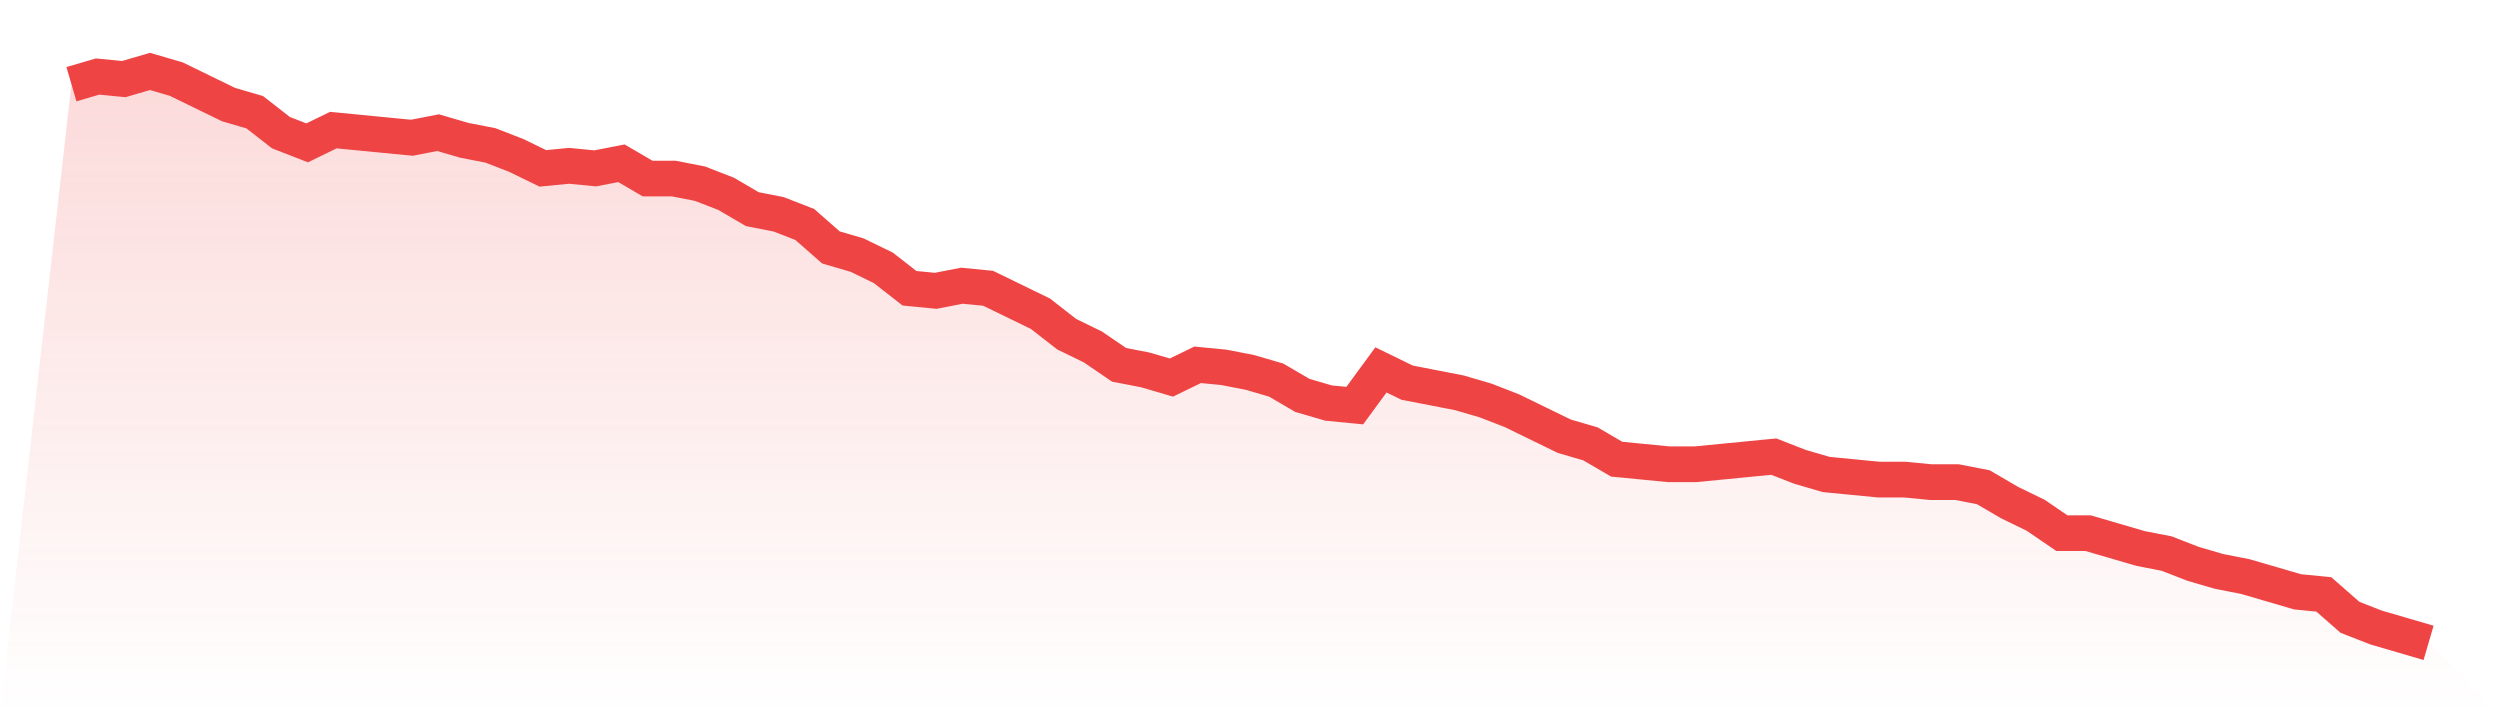 <svg viewBox="0 0 140 40" xmlns="http://www.w3.org/2000/svg">
<defs>
<linearGradient id="gradient" x1="0" x2="0" y1="0" y2="1">
<stop offset="0%" stop-color="#ef4444" stop-opacity="0.2"/>
<stop offset="100%" stop-color="#ef4444" stop-opacity="0"/>
</linearGradient>
</defs>
<path d="M4,4.714 L4,4.714 L5.467,4.286 L6.933,4.429 L8.4,4 L9.867,4.429 L11.333,5.143 L12.8,5.857 L14.267,6.286 L15.733,7.429 L17.2,8 L18.667,7.286 L20.133,7.429 L21.6,7.571 L23.067,7.714 L24.533,7.429 L26,7.857 L27.467,8.143 L28.933,8.714 L30.4,9.429 L31.867,9.286 L33.333,9.429 L34.8,9.143 L36.267,10 L37.733,10 L39.2,10.286 L40.667,10.857 L42.133,11.714 L43.6,12 L45.067,12.571 L46.533,13.857 L48,14.286 L49.467,15 L50.933,16.143 L52.4,16.286 L53.867,16 L55.333,16.143 L56.8,16.857 L58.267,17.571 L59.733,18.714 L61.2,19.429 L62.667,20.429 L64.133,20.714 L65.6,21.143 L67.067,20.429 L68.533,20.571 L70,20.857 L71.467,21.286 L72.933,22.143 L74.4,22.571 L75.867,22.714 L77.333,20.714 L78.8,21.429 L80.267,21.714 L81.733,22 L83.2,22.429 L84.667,23 L86.133,23.714 L87.6,24.429 L89.067,24.857 L90.533,25.714 L92,25.857 L93.467,26 L94.933,26 L96.4,25.857 L97.867,25.714 L99.333,25.571 L100.8,26.143 L102.267,26.571 L103.733,26.714 L105.2,26.857 L106.667,26.857 L108.133,27 L109.6,27 L111.067,27.286 L112.533,28.143 L114,28.857 L115.467,29.857 L116.933,29.857 L118.4,30.286 L119.867,30.714 L121.333,31 L122.8,31.571 L124.267,32 L125.733,32.286 L127.2,32.714 L128.667,33.143 L130.133,33.286 L131.6,34.571 L133.067,35.143 L134.533,35.571 L136,36 L140,40 L0,40 z" fill="url(#gradient)"/>
<path d="M4,4.714 L4,4.714 L5.467,4.286 L6.933,4.429 L8.4,4 L9.867,4.429 L11.333,5.143 L12.8,5.857 L14.267,6.286 L15.733,7.429 L17.2,8 L18.667,7.286 L20.133,7.429 L21.6,7.571 L23.067,7.714 L24.533,7.429 L26,7.857 L27.467,8.143 L28.933,8.714 L30.4,9.429 L31.867,9.286 L33.333,9.429 L34.8,9.143 L36.267,10 L37.733,10 L39.2,10.286 L40.667,10.857 L42.133,11.714 L43.6,12 L45.067,12.571 L46.533,13.857 L48,14.286 L49.467,15 L50.933,16.143 L52.4,16.286 L53.867,16 L55.333,16.143 L56.8,16.857 L58.267,17.571 L59.733,18.714 L61.2,19.429 L62.667,20.429 L64.133,20.714 L65.6,21.143 L67.067,20.429 L68.533,20.571 L70,20.857 L71.467,21.286 L72.933,22.143 L74.4,22.571 L75.867,22.714 L77.333,20.714 L78.8,21.429 L80.267,21.714 L81.733,22 L83.2,22.429 L84.667,23 L86.133,23.714 L87.6,24.429 L89.067,24.857 L90.533,25.714 L92,25.857 L93.467,26 L94.933,26 L96.4,25.857 L97.867,25.714 L99.333,25.571 L100.8,26.143 L102.267,26.571 L103.733,26.714 L105.2,26.857 L106.667,26.857 L108.133,27 L109.6,27 L111.067,27.286 L112.533,28.143 L114,28.857 L115.467,29.857 L116.933,29.857 L118.4,30.286 L119.867,30.714 L121.333,31 L122.8,31.571 L124.267,32 L125.733,32.286 L127.2,32.714 L128.667,33.143 L130.133,33.286 L131.6,34.571 L133.067,35.143 L134.533,35.571 L136,36" fill="none" stroke="#ef4444" stroke-width="2"/>
</svg>